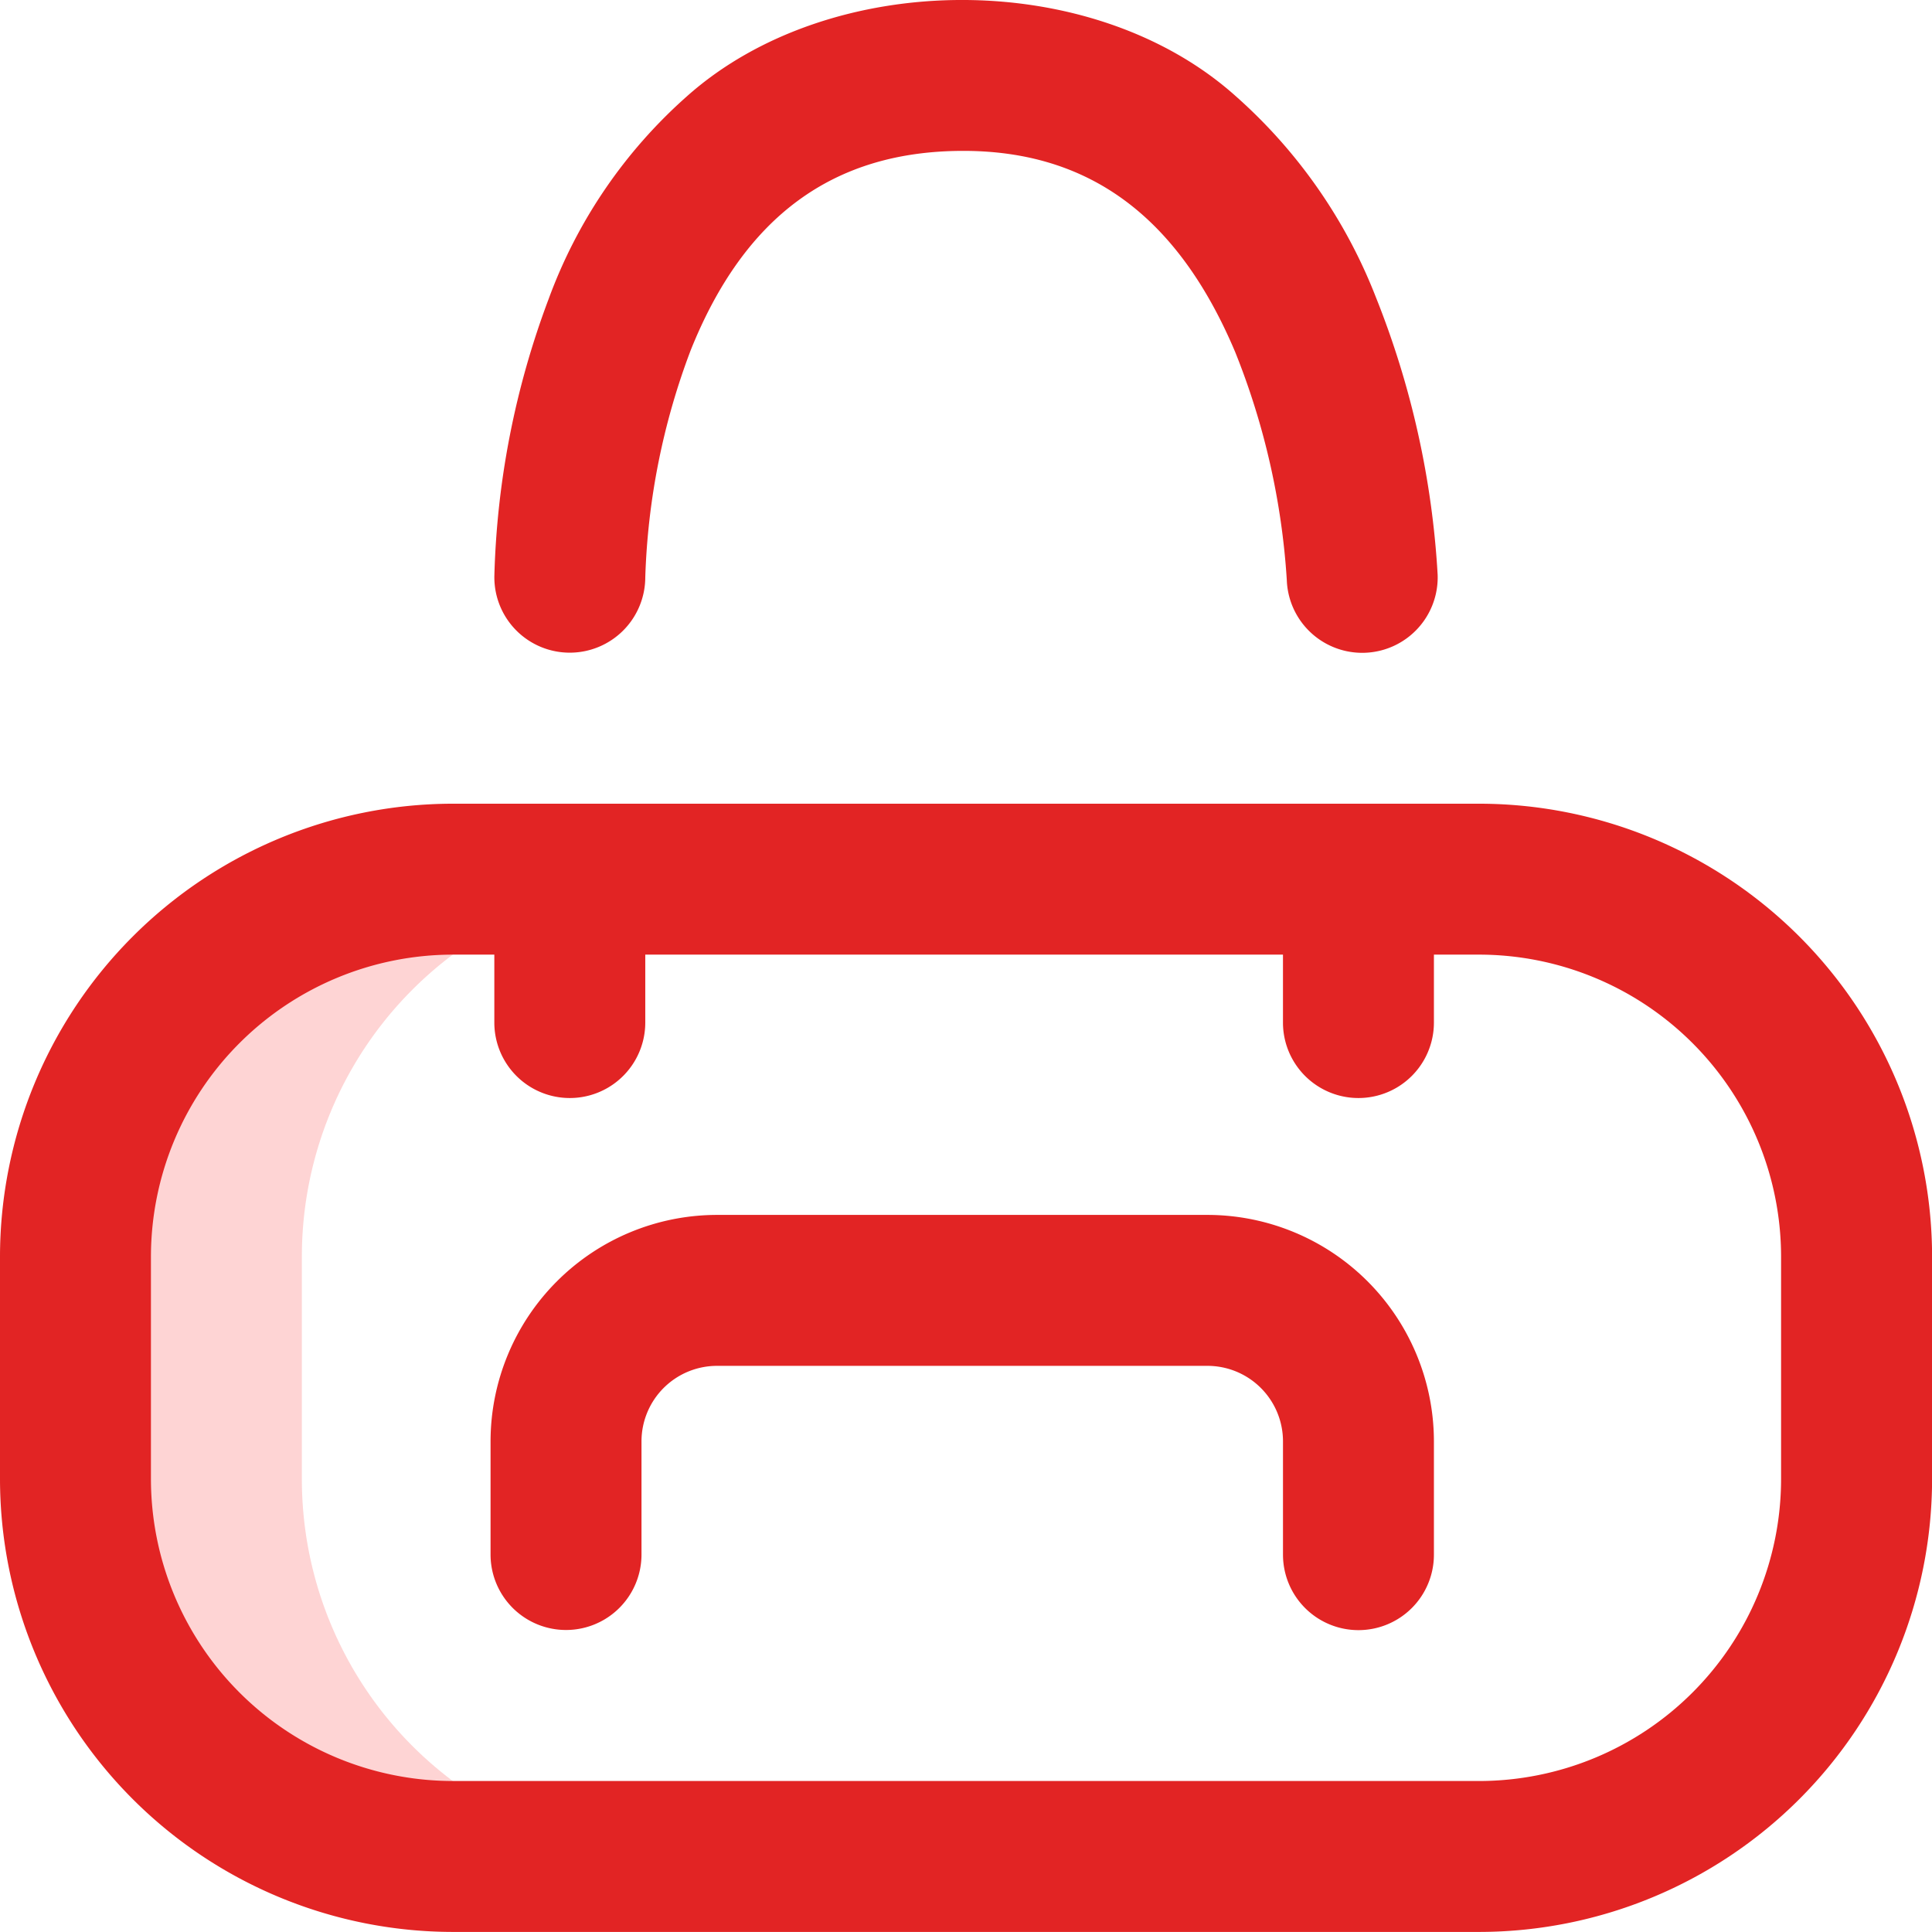 <svg xmlns="http://www.w3.org/2000/svg" width="87.996" height="87.994" viewBox="0 0 87.996 87.994"><defs><style>.a{fill:#fed4d4;}.b{fill:#e22424;}</style></defs><g transform="translate(0 -0.007)"><path class="a" d="M30.312,260.319v-10.14A17.187,17.187,0,0,1,47.5,232.992H37.187A17.187,17.187,0,0,0,20,250.179v10.14a17.187,17.187,0,0,0,17.187,17.187H47.5A17.187,17.187,0,0,1,30.312,260.319Z" transform="translate(-16.563 -192.942)"/><path class="b" d="M67.372,36.613H20.624A20.648,20.648,0,0,0,0,57.237v10.14A20.648,20.648,0,0,0,20.624,88H67.372A20.648,20.648,0,0,0,88,67.377V57.237A20.648,20.648,0,0,0,67.372,36.613ZM81.122,67.377A13.765,13.765,0,0,1,67.372,81.126H20.624A13.765,13.765,0,0,1,6.875,67.377V57.237A13.765,13.765,0,0,1,20.624,43.487h1.891v3.094a3.437,3.437,0,0,0,6.875,0V43.487H58.435v3.094a3.437,3.437,0,0,0,6.875,0V43.487h2.062A13.765,13.765,0,0,1,81.122,57.237ZM22.515,26.3a38.623,38.623,0,0,1,2.477-12.684,22.784,22.784,0,0,1,6.294-9.222c6.517-5.811,18.443-5.889,25.006,0a23.7,23.7,0,0,1,6.379,9.162A40.136,40.136,0,0,1,65.48,26.189a3.437,3.437,0,0,1-6.871.229,33.5,33.5,0,0,0-2.352-10.381c-2.6-6.162-6.646-9.158-12.382-9.158-5.911,0-9.974,2.975-12.422,9.095a31.95,31.95,0,0,0-2.063,10.333,3.44,3.44,0,0,1-3.437,3.427h-.007a3.434,3.434,0,0,1-3.43-3.434Z" transform="translate(0 0)"/><path class="b" d="M169.53,340.9a3.437,3.437,0,0,1-3.437-3.437V332.3a3.441,3.441,0,0,0-3.437-3.437H140.312a3.441,3.441,0,0,0-3.437,3.437v5.156a3.437,3.437,0,0,1-6.875,0V332.3a10.324,10.324,0,0,1,10.312-10.312h22.343A10.324,10.324,0,0,1,172.967,332.3v5.156A3.437,3.437,0,0,1,169.53,340.9Z" transform="translate(-107.657 -266.646)"/></g></svg>